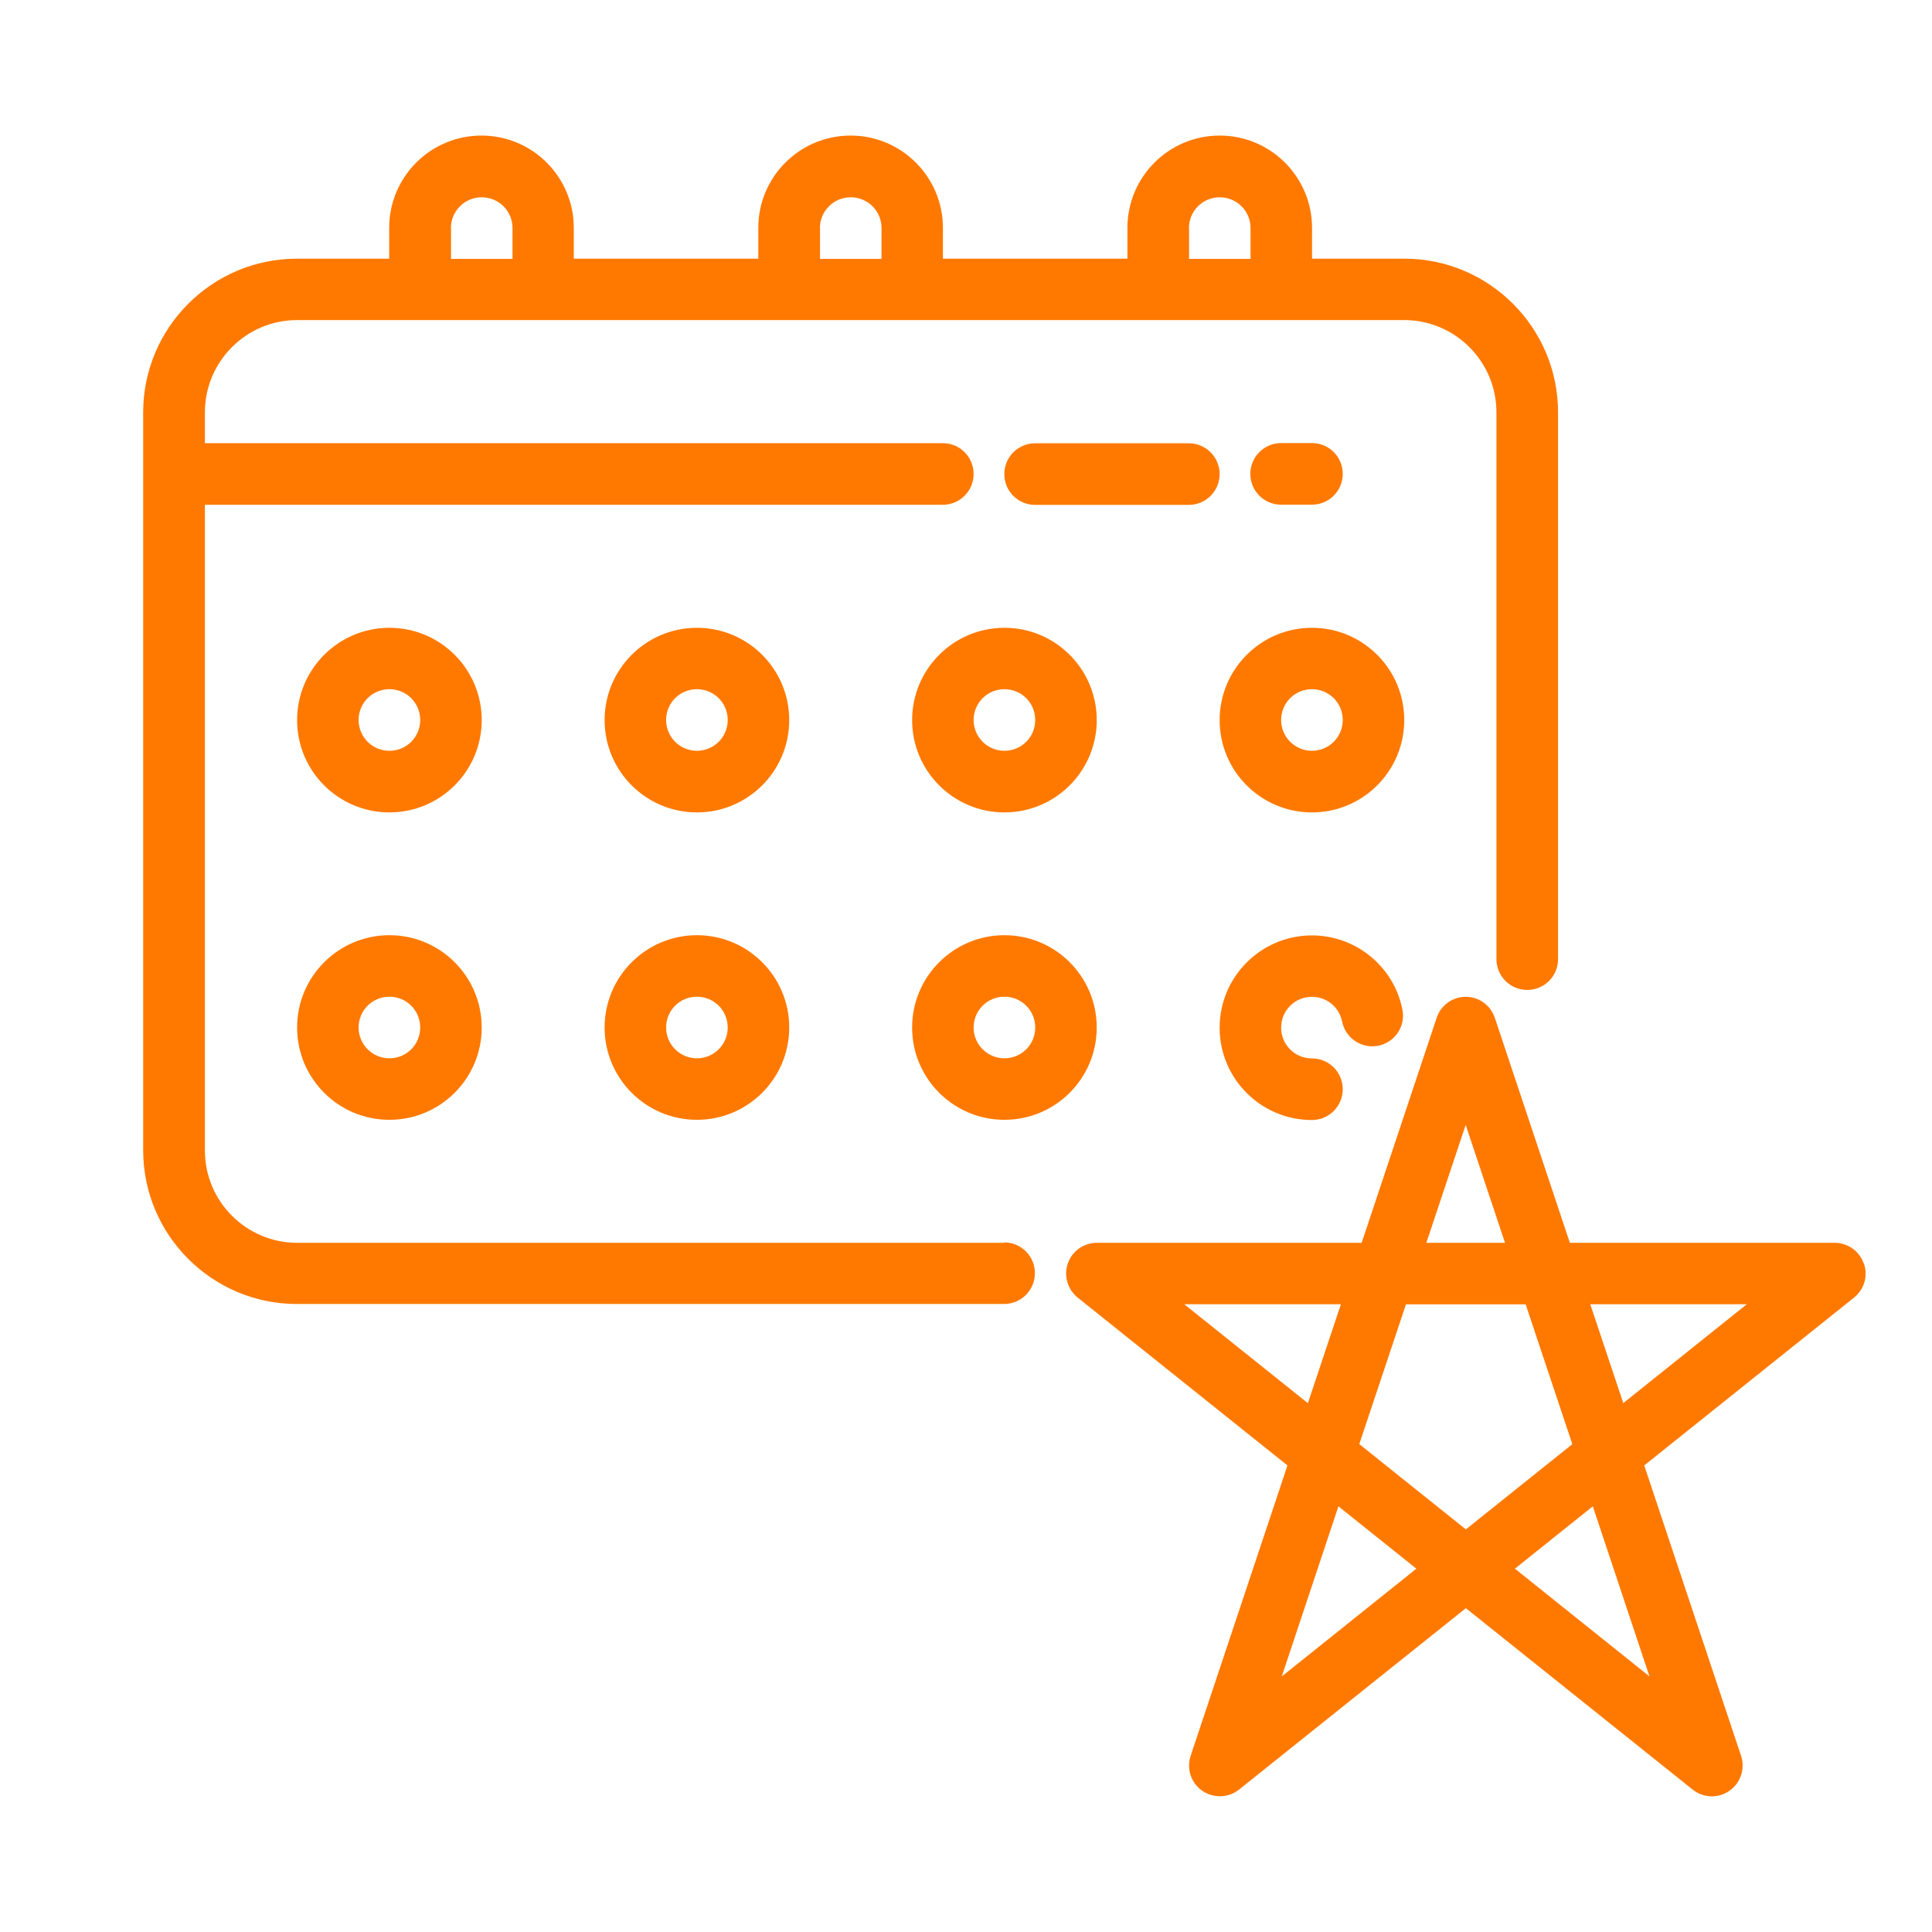<?xml version="1.0" encoding="UTF-8"?>
<svg id="Livello_1" data-name="Livello 1" xmlns="http://www.w3.org/2000/svg" viewBox="0 0 180 180">
  <defs>
    <style>
      .cls-1 {
        fill: #ff7900;
      }
    </style>
  </defs>
  <path class="cls-1" d="M173.63,117.7c-.4-1.15-1.49-1.91-2.7-1.91h-24.67l-6.99-20.96c-.39-1.17-1.48-1.96-2.71-1.96s-2.33.79-2.71,1.96l-6.99,20.96h-24.67c-1.22,0-2.3.77-2.7,1.91-.4,1.15-.03,2.42.91,3.19l19.55,15.64-9.02,27.05c-.4,1.21.03,2.53,1.08,3.26,1.05.72,2.44.68,3.43-.11l21.13-16.9,21.13,16.9c.53.42,1.16.63,1.79.63.57,0,1.15-.17,1.64-.52,1.04-.72,1.48-2.05,1.08-3.26l-9.02-27.05,19.55-15.64c.95-.76,1.32-2.03.91-3.19h0ZM136.55,104.79l3.67,11h-7.33l3.67-11ZM110.34,121.51h14.59l-3.08,9.22-11.52-9.22h0ZM119.42,156.19l5.28-15.85,7.26,5.81-12.54,10.04h0ZM126.64,134.55l4.35-13.03h11.15l4.35,13.03-9.92,7.94-9.92-7.94h0ZM153.68,156.19l-12.54-10.04,7.26-5.81,5.28,15.85h0ZM151.24,130.73l-3.08-9.22h14.59l-11.52,9.22h0Z"/>
  <path class="cls-1" d="M93.58,115.79H27.69c-4.74,0-8.6-3.85-8.6-8.6v-60.16h68.75c1.58,0,2.87-1.28,2.87-2.87s-1.28-2.87-2.87-2.87H19.09v-2.87c0-4.74,3.85-8.6,8.6-8.6h103.13c4.74,0,8.6,3.85,8.6,8.6v50.94c0,1.58,1.28,2.87,2.87,2.87s2.87-1.28,2.87-2.87v-50.94c0-7.9-6.43-14.32-14.32-14.32h-8.6v-2.87c0-4.74-3.85-8.6-8.6-8.6s-8.6,3.85-8.6,8.6v2.87h-17.19v-2.87c0-4.74-3.85-8.6-8.6-8.6s-8.6,3.85-8.6,8.6v2.87h-17.19v-2.87c0-4.74-3.85-8.6-8.6-8.6s-8.6,3.85-8.6,8.6v2.87h-8.6c-7.9,0-14.32,6.43-14.32,14.32v68.75c0,7.9,6.43,14.32,14.32,14.32h65.89c1.58,0,2.87-1.28,2.87-2.87s-1.28-2.87-2.87-2.87l.03.02ZM110.77,21.25c0-1.58,1.28-2.87,2.87-2.87s2.87,1.28,2.87,2.87v2.87h-5.73v-2.87ZM76.39,21.25c0-1.58,1.28-2.87,2.87-2.87s2.87,1.28,2.87,2.87v2.87h-5.73v-2.87ZM42.01,21.25c0-1.58,1.28-2.87,2.87-2.87s2.87,1.28,2.87,2.87v2.87h-5.73v-2.87Z"/>
  <path class="cls-1" d="M113.63,44.17c0-1.58-1.28-2.87-2.87-2.87h-14.32c-1.58,0-2.87,1.28-2.87,2.87s1.28,2.87,2.87,2.87h14.32c1.58,0,2.87-1.28,2.87-2.87Z"/>
  <path class="cls-1" d="M122.23,47.02c1.58,0,2.87-1.28,2.87-2.87s-1.28-2.87-2.87-2.87h-2.87c-1.58,0-2.87,1.28-2.87,2.87s1.28,2.87,2.87,2.87h2.87Z"/>
  <path class="cls-1" d="M36.28,58.49c-4.74,0-8.6,3.85-8.6,8.6s3.85,8.6,8.6,8.6,8.6-3.85,8.6-8.6-3.85-8.6-8.6-8.6ZM36.28,69.95c-1.58,0-2.87-1.28-2.87-2.87s1.28-2.87,2.87-2.87,2.87,1.28,2.87,2.87-1.28,2.87-2.87,2.87Z"/>
  <path class="cls-1" d="M64.93,58.49c-4.74,0-8.6,3.85-8.6,8.6s3.85,8.6,8.6,8.6,8.6-3.85,8.6-8.6-3.85-8.6-8.6-8.6ZM64.93,69.95c-1.58,0-2.87-1.28-2.87-2.87s1.28-2.87,2.87-2.87,2.87,1.28,2.87,2.87-1.28,2.87-2.87,2.87Z"/>
  <path class="cls-1" d="M93.58,58.49c-4.74,0-8.6,3.85-8.6,8.6s3.85,8.6,8.6,8.6,8.6-3.85,8.6-8.6-3.85-8.6-8.6-8.6ZM93.58,69.95c-1.58,0-2.87-1.28-2.87-2.87s1.28-2.87,2.87-2.87,2.87,1.28,2.87,2.87-1.28,2.87-2.87,2.87Z"/>
  <path class="cls-1" d="M122.23,58.49c-4.74,0-8.6,3.85-8.6,8.6s3.85,8.6,8.6,8.6,8.6-3.85,8.6-8.6-3.85-8.6-8.6-8.6ZM122.23,69.95c-1.58,0-2.87-1.28-2.87-2.87s1.28-2.87,2.87-2.87,2.87,1.28,2.87,2.87-1.28,2.87-2.87,2.87Z"/>
  <path class="cls-1" d="M36.28,87.13c-4.74,0-8.6,3.85-8.6,8.6s3.85,8.6,8.6,8.6,8.6-3.85,8.6-8.6-3.85-8.6-8.6-8.6ZM36.28,98.6c-1.58,0-2.87-1.28-2.87-2.87s1.28-2.87,2.87-2.87,2.87,1.28,2.87,2.87-1.28,2.87-2.87,2.87Z"/>
  <path class="cls-1" d="M64.93,87.13c-4.74,0-8.6,3.85-8.6,8.6s3.85,8.6,8.6,8.6,8.6-3.85,8.6-8.6-3.85-8.6-8.6-8.6ZM64.93,98.6c-1.58,0-2.87-1.28-2.87-2.87s1.28-2.87,2.87-2.87,2.87,1.28,2.87,2.87-1.28,2.87-2.87,2.87Z"/>
  <path class="cls-1" d="M93.58,87.13c-4.74,0-8.6,3.85-8.6,8.6s3.85,8.6,8.6,8.6,8.6-3.85,8.6-8.6-3.85-8.6-8.6-8.6ZM93.58,98.6c-1.58,0-2.87-1.28-2.87-2.87s1.28-2.87,2.87-2.87,2.87,1.28,2.87,2.87-1.28,2.87-2.87,2.87Z"/>
  <path class="cls-1" d="M122.23,92.87c1.37,0,2.54.96,2.81,2.3.31,1.55,1.81,2.56,3.36,2.26,1.56-.31,2.57-1.81,2.26-3.36-.78-4.01-4.33-6.92-8.43-6.92-4.74,0-8.6,3.85-8.6,8.6s3.85,8.6,8.6,8.6c1.58,0,2.87-1.28,2.87-2.87s-1.28-2.87-2.87-2.87-2.87-1.28-2.87-2.87,1.28-2.87,2.87-2.87h0Z"/>
</svg>